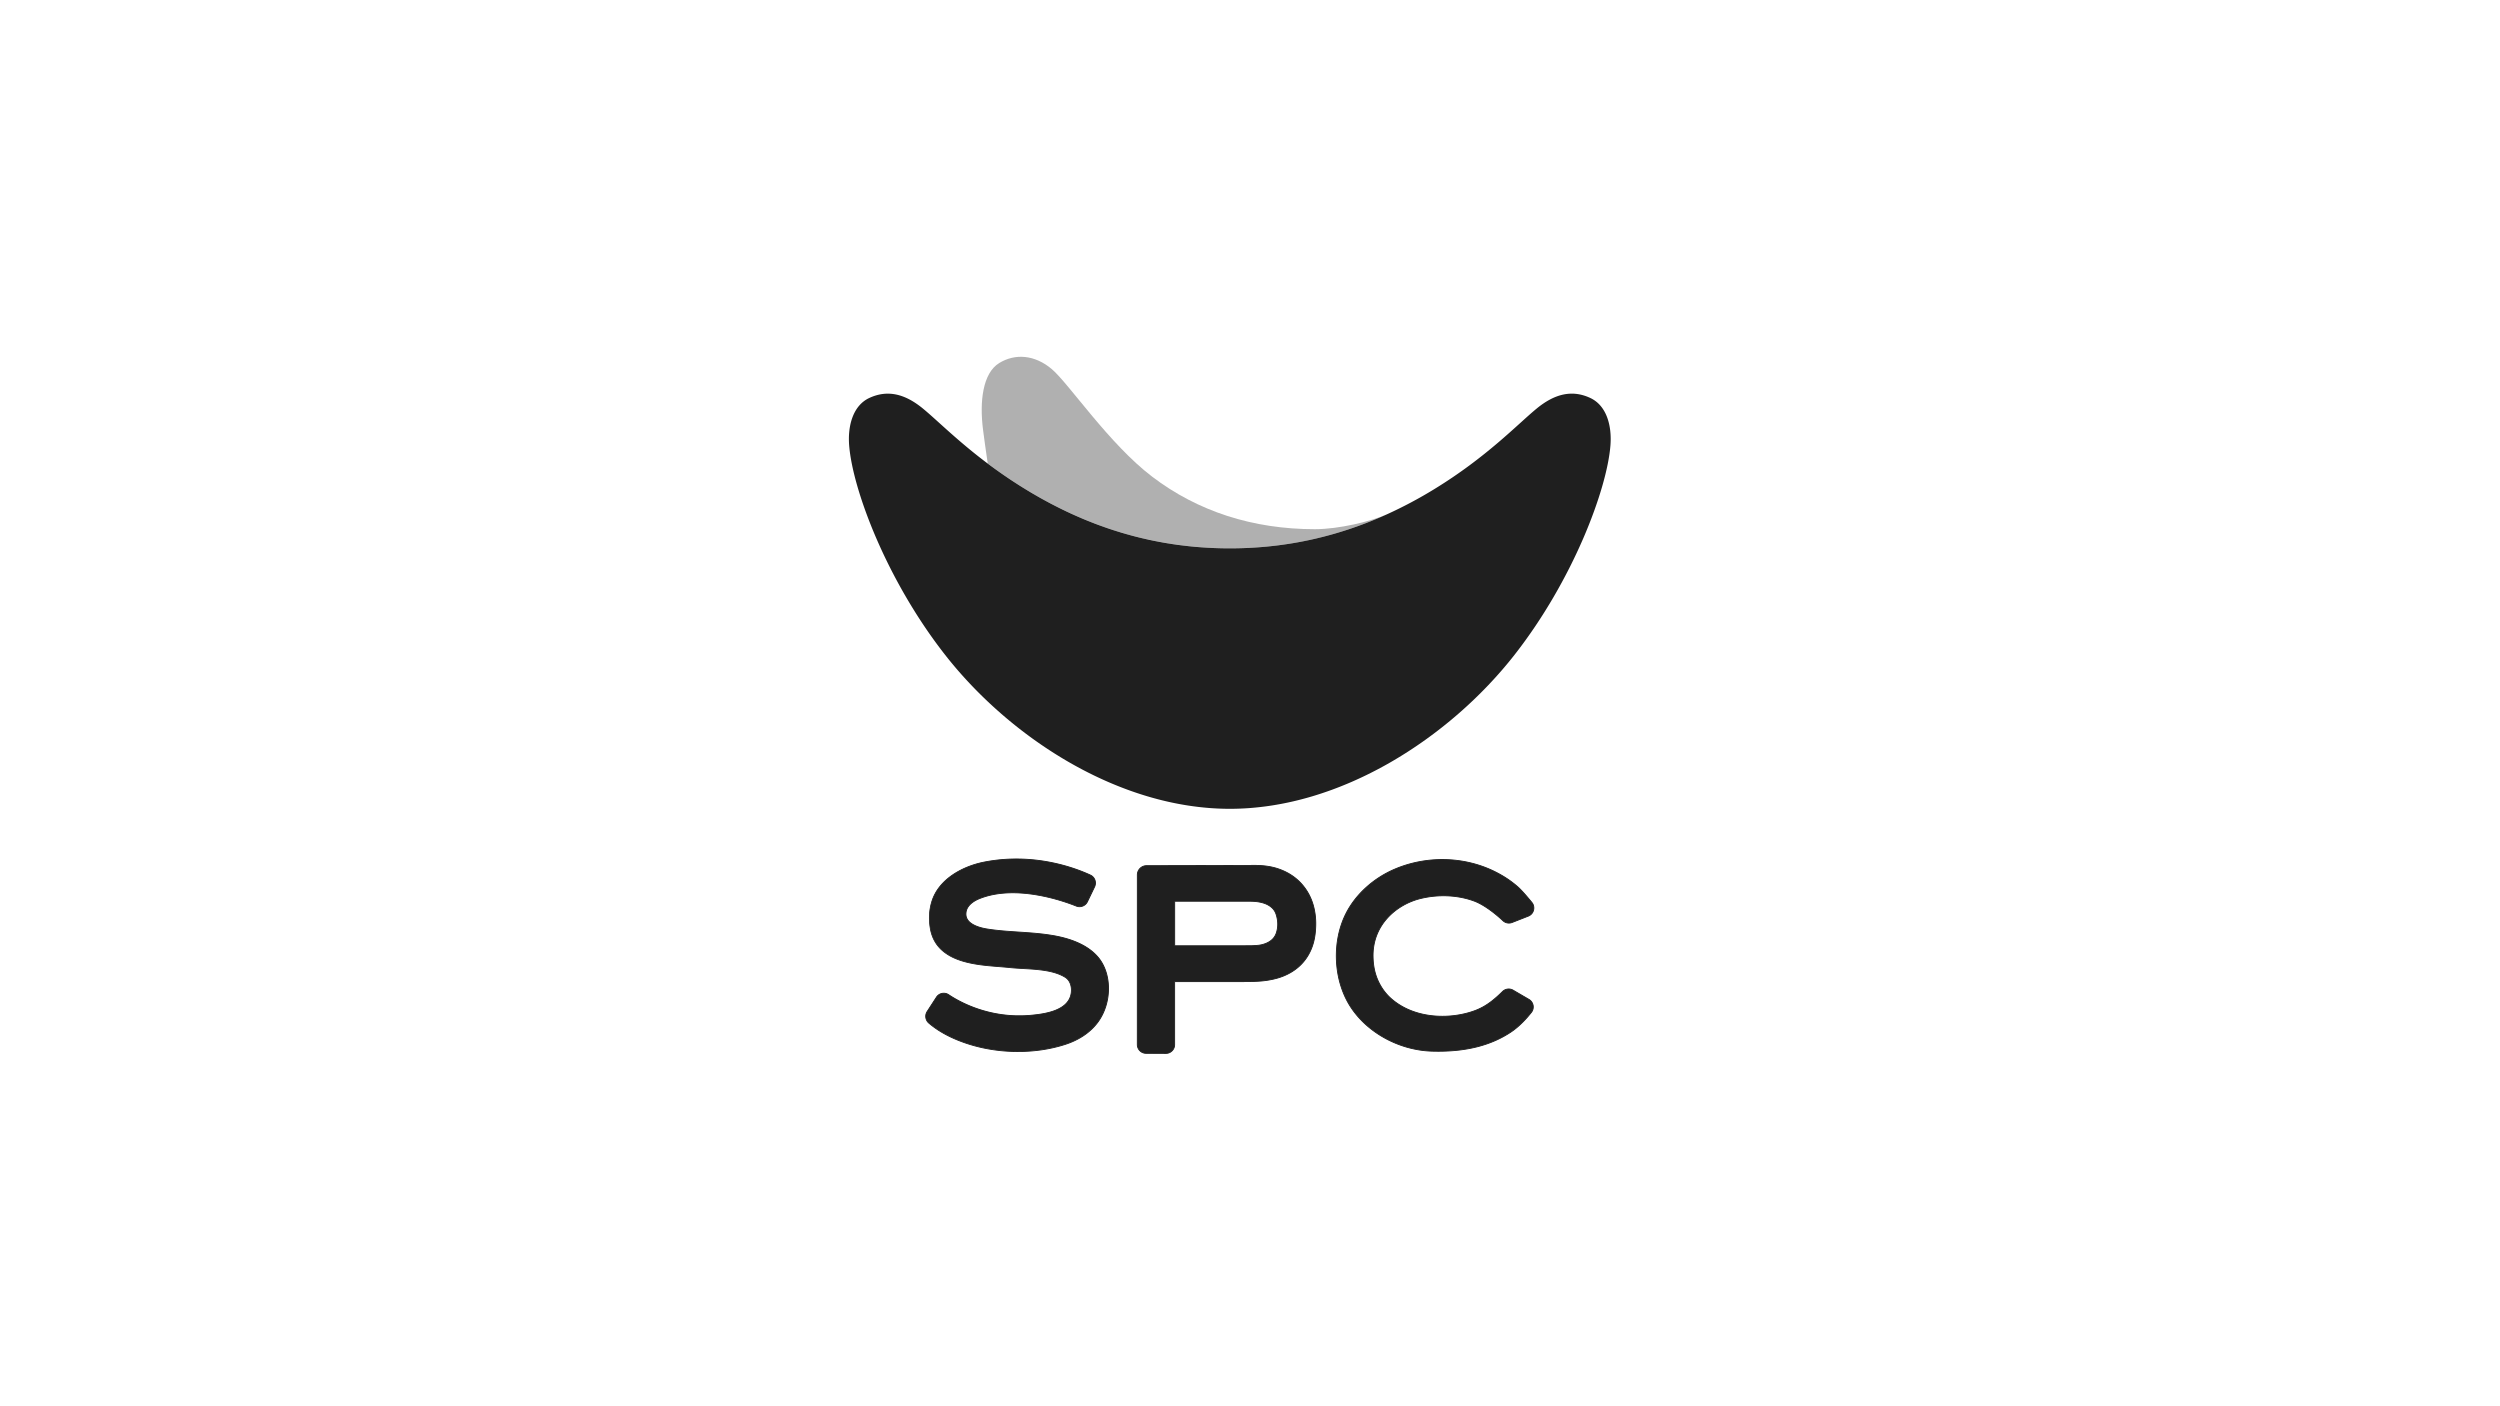 <svg xmlns="http://www.w3.org/2000/svg" id="Layer_1" data-name="Layer 1" viewBox="0 0 1920 1080"><defs><style>.cls-2{fill:#1f1f1f}</style></defs><path d="M944.51 421.14c46.9 0 86.73-10.75 120.61-26.13-.01-.03 0 .03 0 0-12.29 5.43-36.78 11.41-55.35 11.41-47.55 0-89.93-13.69-124.94-40.36-33.06-25.17-63.86-71.35-76.98-82.53-13.18-11.17-28.21-12.16-40.38-4.76-12.72 7.72-15.36 29.58-12.42 51.87.61 4.61 2.26 17.12 3.55 25.41 8.53 6.4 18.08 13.03 28.89 19.64 40.74 24.95 92.13 45.45 157.03 45.45" style="fill:#1f1f1f;opacity:.35"/><path d="M1221.23 305.59c-13.61-6.3-26.96-3.46-41.21 8.3-15.02 12.39-38.33 37.18-78.53 61.79a332.959 332.959 0 0 1-36.36 19.33c-33.89 15.37-73.71 26.13-120.61 26.13-64.9 0-116.29-20.51-157.03-45.45a369.36 369.36 0 0 1-28.89-19.64c-23.21-17.4-38.66-33.1-49.64-42.15-14.25-11.76-27.59-14.59-41.22-8.31-12.49 5.75-16.84 21.09-15.57 36.73 2.79 34.1 28.8 103.25 73.55 160.46 49.76 63.66 133.59 118.39 218.8 118.39s168.98-54.73 218.74-118.39c44.73-57.21 70.77-126.37 73.54-160.46 1.28-15.64-3.07-30.98-15.56-36.72m-411.9 413.03c-8.97-1.6-18.12-2.21-26.98-2.8-8.02-.53-16.31-1.08-24.33-2.37-7.18-1.16-12.41-3.56-14.72-6.77-1.31-1.82-1.75-3.92-1.35-6.41.94-5.72 7.09-8.92 10.68-10.32 27.8-10.84 63.6 1.78 73.92 5.9 3.28 1.3 7.04-.16 8.56-3.34l5.5-11.45c.79-1.64.89-3.49.27-5.2a6.691 6.691 0 0 0-3.49-3.82c-11.83-5.48-43.47-17.42-81.56-9.99-15.98 3.12-34.95 12.79-40.3 30.57-1.85 6.16-2.25 12.55-1.22 19.53 1.15 7.83 4.7 14.15 10.54 18.76 4.02 3.17 8.72 5.48 14.8 7.27 8.94 2.64 18.21 3.39 27.18 4.11 2.97.24 5.94.48 8.9.79 3.14.33 6.53.52 10.05.72 11.12.63 23.73 1.35 32.32 6.74 4.34 2.72 5.33 8.56 4.38 13.13-2.57 12.38-19.45 15.13-31.93 16.13-30.93 2.43-53.7-10.31-62.05-15.91-1.5-1-3.3-1.37-5.06-.99a6.708 6.708 0 0 0-4.3 2.94L712 776.87c-1.84 2.83-1.24 6.65 1.38 8.87 4.82 4.09 10.5 7.7 16.88 10.72 15.51 7.32 33.6 11.08 51.57 11.08 12.31 0 24.55-1.76 35.84-5.35 10.83-3.43 19.6-9.35 25.37-17.1 10.9-14.66 11.06-37.01.36-49.82-6.9-8.27-18.36-13.88-34.07-16.69" class="cls-2"/><path d="M724.82 763.14c-.43 0-.86.04-1.29.13a6.34 6.34 0 0 0-4.09 2.8l-7.15 11.02c-1.74 2.69-1.18 6.31 1.31 8.42 4.79 4.08 10.44 7.66 16.81 10.68 15.3 7.22 33.08 11.04 51.42 11.04 12.58 0 24.6-1.79 35.74-5.32 10.77-3.42 19.48-9.29 25.2-16.99 10.81-14.54 10.97-36.7.37-49.39-6.84-8.21-18.24-13.78-33.87-16.57-9.01-1.61-18.13-2.21-26.95-2.79-8.03-.54-16.33-1.08-24.37-2.37-7.28-1.18-12.59-3.63-14.95-6.91-1.37-1.9-1.83-4.08-1.41-6.67.97-5.89 7.24-9.16 10.89-10.58 27.91-10.87 63.82 1.77 74.17 5.91 3.12 1.23 6.68-.15 8.13-3.17l5.49-11.44c.75-1.57.84-3.32.26-4.93a6.307 6.307 0 0 0-3.31-3.62c-11.8-5.47-43.34-17.38-81.35-9.97-15.88 3.1-34.73 12.7-40.04 30.34-1.84 6.11-2.23 12.45-1.21 19.38 1.14 7.75 4.64 13.99 10.41 18.55 3.97 3.14 8.64 5.43 14.69 7.21 8.94 2.63 18.17 3.38 27.11 4.1l.55.05c2.74.22 5.57.46 8.36.74 3 .31 6.22.5 9.62.7l.41.02c11.16.64 23.81 1.35 32.48 6.79 4.48 2.81 5.5 8.8 4.53 13.49-2.61 12.6-19.65 15.39-32.23 16.4-31.06 2.48-53.9-10.36-62.27-15.97a6.282 6.282 0 0 0-3.51-1.08Zm57.02 44.78c-18.44 0-36.33-3.85-51.71-11.11-6.42-3.03-12.12-6.66-16.95-10.77-2.75-2.33-3.37-6.34-1.44-9.32l7.15-11.03a7.024 7.024 0 0 1 4.52-3.09c1.85-.38 3.74-.01 5.32 1.04 8.31 5.57 30.99 18.3 61.84 15.86 12.37-.99 29.1-3.7 31.62-15.86.93-4.46-.02-10.14-4.23-12.77-8.53-5.34-21.08-6.06-32.16-6.69l-.41-.03c-3.41-.19-6.63-.38-9.65-.7-2.77-.28-5.61-.52-8.34-.74l-.55-.04c-8.96-.72-18.24-1.47-27.24-4.12-6.14-1.81-10.88-4.15-14.92-7.34-5.92-4.66-9.5-11.05-10.66-18.98-1.04-7.03-.64-13.47 1.23-19.67 5.39-17.93 24.49-27.67 40.56-30.81 38.2-7.47 69.91 4.52 81.77 10.01a7.01 7.01 0 0 1 3.66 4.01 7.05 7.05 0 0 1-.29 5.46l-5.5 11.44c-1.6 3.34-5.55 4.9-9 3.5-10.28-4.12-45.99-16.71-73.67-5.89-3.52 1.37-9.56 4.49-10.47 10.05-.39 2.4.03 4.42 1.29 6.16 2.25 3.13 7.4 5.48 14.5 6.63 8.01 1.29 16.29 1.83 24.3 2.36 8.84.58 17.98 1.19 27.03 2.8 15.79 2.83 27.32 8.48 34.27 16.81 10.79 12.92 10.63 35.45-.35 50.24-5.8 7.81-14.63 13.76-25.54 17.22-11.2 3.56-23.3 5.36-35.94 5.36m198.37-91.5c-1.11 3.42-3.37 5.91-6.92 7.62-2.42 1.16-5.06 1.84-7.87 2.04-1.89.13-3.78.26-5.67.26-20.36.01-27.23.01-47.58.01h-10.03v-34.17h57.41c3.93-.01 7.08.35 9.91 1.12 2.86.77 5.2 1.97 7.14 3.66 1.61 1.4 2.77 3.21 3.45 5.37 1.55 4.92 1.6 9.66.17 14.09Zm20.1-36.75c-4.87-5.74-11.23-9.94-18.91-12.49-5.16-1.71-10.89-2.54-17.5-2.54l-83.37.2a7.108 7.108 0 0 0-7.09 7.11l-.02 130.3c0 3.7 3.01 6.72 6.71 6.73l15.21.05h.02c1.11 0 2.22-.25 3.19-.79 2.25-1.26 3.54-3.5 3.54-5.94v-48.41h51.25c5.4 0 10.28-.03 15.29-.45 2.91-.25 5.84-.69 8.71-1.31 5.64-1.21 10.5-3.13 14.88-5.84 7.05-4.37 12.16-10.56 15.19-18.37 1.91-4.94 2.89-10.4 3.06-17.2.11-4.22-.28-8.43-1.16-12.55-1.51-7.04-4.54-13.26-8.99-18.5" class="cls-2"/><path d="M902.51 726.01h9.69c20.35 0 27.22 0 47.58-.02 1.8 0 3.55-.11 5.65-.26 2.76-.19 5.37-.86 7.75-2 3.46-1.67 5.67-4.09 6.75-7.42 1.42-4.37 1.36-9.04-.17-13.88-.66-2.1-1.79-3.86-3.36-5.22-1.9-1.66-4.19-2.83-7.01-3.59-2.8-.76-5.92-1.12-9.82-1.12H902.5v33.51Zm9.69.68h-10.37v-34.86h57.76c3.96-.01 7.14.35 9.99 1.13 2.92.79 5.3 2.01 7.28 3.73 1.66 1.44 2.85 3.3 3.55 5.53 1.57 4.98 1.63 9.79.17 14.3-1.14 3.51-3.46 6.07-7.1 7.82-2.46 1.18-5.15 1.87-7.99 2.07-2.11.15-3.87.26-5.69.26-20.36.02-27.23.02-47.58.02Zm51.74-61.72-83.37.2c-3.72 0-6.75 3.04-6.75 6.76l-.02 130.3c0 3.51 2.86 6.38 6.37 6.39l15.21.05c1.12 0 2.17-.26 3.04-.74 2.11-1.18 3.37-3.29 3.37-5.65v-48.75h51.59c5.41 0 10.3-.03 15.26-.45 2.91-.25 5.82-.69 8.66-1.3 5.59-1.2 10.43-3.1 14.77-5.8 6.98-4.33 12.04-10.46 15.05-18.21 1.9-4.9 2.86-10.33 3.04-17.08.11-4.2-.28-8.39-1.16-12.47-1.5-6.98-4.5-13.16-8.91-18.34-4.83-5.69-11.14-9.86-18.76-12.39-5.14-1.7-10.83-2.52-17.39-2.52ZM895.4 809.35l-15.24-.05c-3.88 0-7.05-3.18-7.05-7.07l.02-130.3c0-4.09 3.34-7.43 7.43-7.44l83.37-.2c6.64 0 12.4.84 17.6 2.56 7.74 2.57 14.16 6.8 19.07 12.59 4.48 5.28 7.53 11.55 9.06 18.65.89 4.13 1.28 8.38 1.18 12.63-.18 6.83-1.16 12.34-3.09 17.31-3.06 7.89-8.21 14.12-15.32 18.53-4.41 2.75-9.32 4.67-14.99 5.88-2.89.63-5.81 1.07-8.75 1.32-4.99.42-9.89.45-15.32.45h-50.91v48.07c0 2.61-1.38 4.95-3.71 6.24-.98.55-2.14.83-3.36.83m195.64-119.29c13.73-3.37 28.69-2.67 41.06 1.91 8.96 3.33 18.49 11.68 22.17 15.12 1.91 1.79 4.61 2.32 7.03 1.38l12.45-4.88a6.65 6.65 0 0 0 4.05-4.55c.55-2.1.08-4.27-1.3-5.95-3.24-3.98-7.74-9.27-10.71-11.9-5.34-4.71-11.29-8.64-18.18-12.01-23.5-11.49-52.15-12.09-76.63-1.58-16.08 6.9-29.57 19.12-37.01 33.51-11.26 21.81-10 51.33 3.07 71.78 12.9 20.2 37.58 33.7 62.87 34.4 1.55.04 3.09.07 4.61.07 22.57 0 40.81-4.79 55.63-14.6 6.75-4.47 12.42-10.77 15.98-15.28a6.663 6.663 0 0 0 1.32-5.38 6.715 6.715 0 0 0-3.23-4.57l-12.14-7.08c-2.6-1.52-5.92-1.12-8.06.98-6.59 6.46-12.64 11.4-20.75 14.53-18.24 7.03-46.27 7.23-64.73-8.93-4.14-3.63-7.48-8.1-9.91-13.3-2.62-5.58-3.96-11.76-4.11-18.89-.5-24.63 17.99-40.24 36.52-44.79" class="cls-2"/><path d="M1107.69 660.46c-12.48 0-25.01 2.48-36.6 7.46-16.01 6.87-29.44 19.03-36.84 33.35-11.21 21.71-9.95 51.09 3.05 71.45 12.85 20.1 37.42 33.54 62.6 34.24 24.65.69 44.26-4.03 60.05-14.47 6.73-4.45 12.36-10.73 15.9-15.21a6.333 6.333 0 0 0 1.25-5.11 6.418 6.418 0 0 0-3.07-4.34l-12.14-7.08a6.391 6.391 0 0 0-7.66.94c-6.62 6.49-12.69 11.45-20.86 14.6-18.33 7.06-46.51 7.25-65.07-8.99-4.18-3.66-7.54-8.17-9.99-13.41-2.64-5.61-4-11.84-4.14-19.03-.5-24.81 18.11-40.54 36.78-45.13 13.79-3.39 28.82-2.69 41.26 1.92 9.02 3.35 18.59 11.74 22.28 15.19 1.81 1.7 4.37 2.21 6.67 1.31l12.45-4.88a6.305 6.305 0 0 0 3.84-4.32c.53-1.99.07-4.05-1.23-5.65-3.24-3.97-7.73-9.25-10.67-11.85-5.32-4.69-11.24-8.6-18.11-11.96-12.29-6.01-25.99-9.03-39.75-9.03Zm-3.19 147.25c-1.51 0-3.07-.02-4.62-.07-25.4-.71-50.18-14.27-63.15-34.56-13.13-20.55-14.4-50.21-3.09-72.12 7.47-14.47 21.02-26.74 37.17-33.67 24.56-10.54 53.31-9.96 76.92 1.59 6.92 3.39 12.89 7.33 18.26 12.06 2.98 2.63 7.49 7.94 10.75 11.93a6.988 6.988 0 0 1 1.36 6.26 7.023 7.023 0 0 1-4.25 4.78l-12.45 4.88a6.98 6.98 0 0 1-7.38-1.45c-3.66-3.43-13.15-11.75-22.05-15.05-12.3-4.56-27.2-5.26-40.86-1.9-18.41 4.51-36.76 20.01-36.26 44.44.14 7.1 1.48 13.23 4.08 18.76 2.42 5.15 5.72 9.59 9.83 13.19 18.35 16.06 46.24 15.85 64.38 8.87 8.06-3.1 14.08-8.02 20.63-14.45a7.054 7.054 0 0 1 8.48-1.03l12.14 7.08a7.087 7.087 0 0 1 3.39 4.8c.38 2-.13 4.06-1.39 5.65-3.56 4.51-9.24 10.85-16.05 15.35-14.91 9.86-33.17 14.66-55.82 14.66" class="cls-2"/></svg>